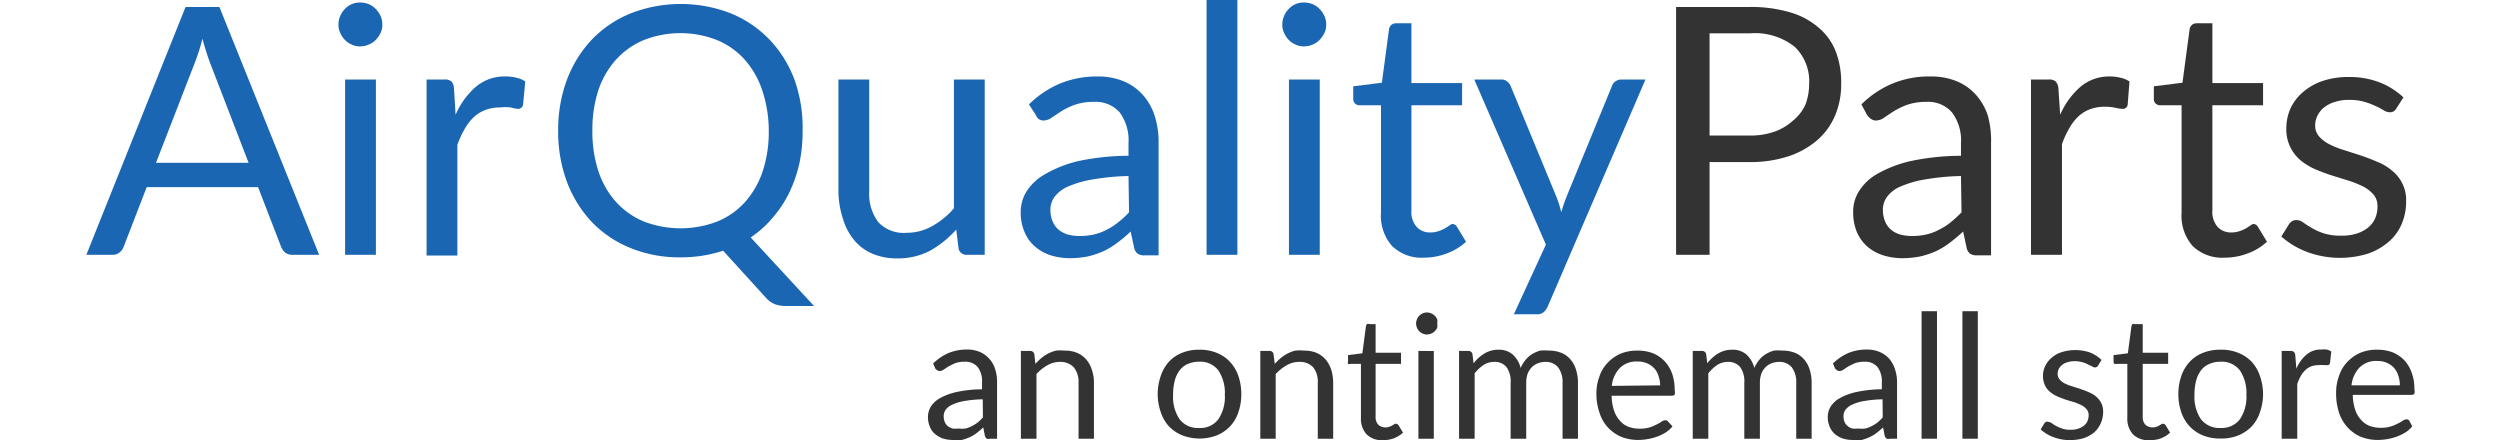 <svg xmlns="http://www.w3.org/2000/svg" viewBox="0 0 129.97 24.58" width="284px" height="50px">
    <defs>
        <style>.cls-1{fill:#1a66b3;}.cls-2{fill:#333;}</style>
    </defs>
    <title>airqualitypartslogo</title>
    <g id="Layer_2" data-name="Layer 2">
        <g id="Layer_1-2" data-name="Layer 1">
            <path class="cls-1" d="M13,14.23H11.52a.66.66,0,0,1-.41-.12.82.82,0,0,1-.23-.32L9.59,10.45H3.37L2.08,13.79a.68.68,0,0,1-.23.31.58.58,0,0,1-.4.13H0L5.54.39H7.43ZM9.06,9.09,6.89,3.46c-.06-.17-.13-.36-.2-.59s-.14-.45-.21-.71a9.85,9.85,0,0,1-.41,1.31L3.89,9.09Z"/>
            <path class="cls-1" d="M16.53,1.37a1,1,0,0,1-.1.47,1.51,1.51,0,0,1-.27.39,1.16,1.16,0,0,1-.39.26,1.18,1.18,0,0,1-.48.1,1,1,0,0,1-.47-.1,1.12,1.12,0,0,1-.38-.26,1.27,1.27,0,0,1-.26-.39,1,1,0,0,1-.1-.47,1.15,1.15,0,0,1,.1-.48A1.16,1.16,0,0,1,14.44.5a1.15,1.15,0,0,1,.38-.27,1.19,1.19,0,0,1,.47-.09,1.36,1.36,0,0,1,.48.09,1.19,1.19,0,0,1,.39.27,1.36,1.36,0,0,1,.27.39A1.15,1.15,0,0,1,16.53,1.37Zm-.36,3.07v9.79H14.45V4.44Z"/>
            <path class="cls-1" d="M20.62,6.41a4.37,4.37,0,0,1,1.14-1.57,2.47,2.47,0,0,1,1.65-.57,2.35,2.35,0,0,1,.6.07,1.33,1.33,0,0,1,.5.21l-.12,1.29a.28.28,0,0,1-.29.24A2,2,0,0,1,23.7,6,2.61,2.61,0,0,0,23.11,6a2.31,2.31,0,0,0-.82.14,1.91,1.91,0,0,0-.65.4,2.69,2.69,0,0,0-.51.66,5.27,5.27,0,0,0-.41.89v6.18H19V4.44h1a.55.55,0,0,1,.39.11.61.61,0,0,1,.14.37Z"/>
            <path class="cls-1" d="M40.64,17.09H39.1a1.93,1.93,0,0,1-.62-.09,1.35,1.35,0,0,1-.5-.34L35.56,14a7.39,7.39,0,0,1-2.39.37,7.13,7.13,0,0,1-2.78-.52,6.23,6.23,0,0,1-2.16-1.45,6.73,6.73,0,0,1-1.39-2.24,8,8,0,0,1-.49-2.86,8,8,0,0,1,.49-2.85,6.73,6.73,0,0,1,1.39-2.24A6.28,6.28,0,0,1,30.39.75,7.72,7.72,0,0,1,36,.75a6.28,6.28,0,0,1,2.16,1.47,6.57,6.57,0,0,1,1.39,2.24A8,8,0,0,1,40,7.31a8.56,8.56,0,0,1-.19,1.86,7.76,7.76,0,0,1-.58,1.64,6.44,6.44,0,0,1-.92,1.37,5.89,5.89,0,0,1-1.21,1.08ZM28.26,7.31a7,7,0,0,0,.35,2.29,4.81,4.81,0,0,0,1,1.71,4.31,4.31,0,0,0,1.55,1.07,5.73,5.73,0,0,0,4.05,0,4.23,4.23,0,0,0,1.55-1.07,4.94,4.94,0,0,0,1-1.71,7,7,0,0,0,.35-2.29A7.1,7.1,0,0,0,37.73,5a4.94,4.94,0,0,0-1-1.71A4.25,4.25,0,0,0,35.2,2.23a5.59,5.59,0,0,0-4.05,0A4.34,4.34,0,0,0,29.6,3.31a4.81,4.81,0,0,0-1,1.71A7.1,7.1,0,0,0,28.26,7.31Z"/>
            <path class="cls-1" d="M50.17,4.44v9.79h-1a.44.44,0,0,1-.46-.35l-.13-1.06A5.7,5.7,0,0,1,47.12,14a3.85,3.85,0,0,1-1.82.43,3.49,3.49,0,0,1-1.42-.27,2.67,2.67,0,0,1-1-.75,3.27,3.27,0,0,1-.62-1.17A5.1,5.1,0,0,1,42,10.69V4.44h1.72v6.25a2.61,2.61,0,0,0,.51,1.72A1.93,1.93,0,0,0,45.8,13a2.85,2.85,0,0,0,1.43-.37,4.37,4.37,0,0,0,1.22-1V4.44Z"/>
            <path class="cls-1" d="M52.64,5.83a5.54,5.54,0,0,1,1.75-1.17,5.39,5.39,0,0,1,2.08-.39,3.73,3.73,0,0,1,1.46.27A2.94,2.94,0,0,1,59,5.3a3.23,3.23,0,0,1,.66,1.16A4.83,4.83,0,0,1,59.88,8v6.26h-.76a.71.71,0,0,1-.39-.08.53.53,0,0,1-.21-.32l-.2-.93a7,7,0,0,1-.75.63,4.07,4.07,0,0,1-.77.47,4.68,4.68,0,0,1-.87.29,5.18,5.18,0,0,1-1,.1,3.74,3.74,0,0,1-1.07-.16,2.53,2.53,0,0,1-.87-.48,2.13,2.13,0,0,1-.59-.81,2.71,2.71,0,0,1-.22-1.15,2.19,2.19,0,0,1,.32-1.12,2.9,2.9,0,0,1,1-.95A6.82,6.82,0,0,1,55.38,9a13.52,13.52,0,0,1,2.82-.3V8a2.65,2.65,0,0,0-.49-1.72,1.78,1.78,0,0,0-1.44-.59,3.26,3.26,0,0,0-1.07.16,4.38,4.38,0,0,0-.75.36l-.54.36a.82.82,0,0,1-.45.16.47.47,0,0,1-.3-.1A.88.88,0,0,1,53,6.38Zm5.56,4a13.64,13.64,0,0,0-2,.19,5.89,5.89,0,0,0-1.36.39,1.87,1.87,0,0,0-.76.57,1.21,1.21,0,0,0-.24.73,1.54,1.54,0,0,0,.13.67,1.23,1.23,0,0,0,.34.46,1.54,1.54,0,0,0,.51.26,2.61,2.61,0,0,0,.64.08,3.58,3.58,0,0,0,.83-.09,2.89,2.89,0,0,0,.71-.27,3.58,3.58,0,0,0,.63-.41,5.14,5.14,0,0,0,.6-.55Z"/>
            <path class="cls-1" d="M64.28,0V14.23H62.56V0Z"/>
            <path class="cls-1" d="M69.24,1.37a1,1,0,0,1-.1.47,1.51,1.51,0,0,1-.27.39,1.16,1.16,0,0,1-.39.26,1.18,1.18,0,0,1-.48.1,1,1,0,0,1-.47-.1,1.12,1.12,0,0,1-.38-.26,1.27,1.27,0,0,1-.26-.39,1,1,0,0,1-.1-.47,1.15,1.15,0,0,1,.1-.48A1.16,1.16,0,0,1,67.15.5a1.15,1.15,0,0,1,.38-.27A1.19,1.19,0,0,1,68,.14a1.36,1.36,0,0,1,.48.09,1.19,1.19,0,0,1,.39.27,1.36,1.36,0,0,1,.27.39A1.15,1.15,0,0,1,69.24,1.37Zm-.36,3.07v9.79H67.16V4.44Z"/>
            <path class="cls-1" d="M74.7,14.39a2.37,2.37,0,0,1-1.78-.65,2.55,2.55,0,0,1-.62-1.86v-6H71.12a.37.37,0,0,1-.26-.09.35.35,0,0,1-.11-.28V4.82l1.6-.2.4-3a.41.41,0,0,1,.13-.23.4.4,0,0,1,.27-.09H74V4.64h2.83V5.88H74v5.88a1.26,1.26,0,0,0,.3.92,1,1,0,0,0,.77.3,1.32,1.32,0,0,0,.47-.08,2.16,2.16,0,0,0,.34-.15l.25-.16a.29.29,0,0,1,.18-.08.3.3,0,0,1,.24.17l.5.82a3.2,3.2,0,0,1-1.07.65A3.61,3.61,0,0,1,74.7,14.39Z"/>
            <path class="cls-1" d="M87.07,4.44,81.61,17.12a.91.91,0,0,1-.22.31.56.56,0,0,1-.4.12H79.72l1.79-3.89-4-9.22H79a.52.52,0,0,1,.36.12.69.69,0,0,1,.18.24L82.1,11a7,7,0,0,1,.27.85,8.65,8.65,0,0,1,.29-.86L85.2,4.8a.47.47,0,0,1,.19-.25.54.54,0,0,1,.32-.11Z"/>
            <path class="cls-2" d="M92.87.39a7.68,7.68,0,0,1,2.28.3,4.21,4.21,0,0,1,1.61.87,3.29,3.29,0,0,1,.95,1.35A4.77,4.77,0,0,1,98,4.68a4.47,4.47,0,0,1-.34,1.77,3.74,3.74,0,0,1-1,1.38,4.72,4.72,0,0,1-1.61.9,6.83,6.83,0,0,1-2.22.32H90.65v5.18H88.78V.39Zm0,7.18a4.05,4.05,0,0,0,1.41-.22,3,3,0,0,0,1-.59A2.49,2.49,0,0,0,96,5.85a3.2,3.2,0,0,0,.21-1.17,2.65,2.65,0,0,0-.81-2.07,3.57,3.57,0,0,0-2.48-.75H90.65V7.57Z"/>
            <path class="cls-2" d="M99.13,5.83a5.43,5.43,0,0,1,1.75-1.17A5.35,5.35,0,0,1,103,4.27a3.76,3.76,0,0,1,1.46.27,2.94,2.94,0,0,1,1.07.76,3.23,3.23,0,0,1,.66,1.16A5.15,5.15,0,0,1,106.37,8v6.26h-.77a.69.69,0,0,1-.38-.08.53.53,0,0,1-.21-.32l-.2-.93a9.66,9.66,0,0,1-.75.63,4.41,4.41,0,0,1-.77.47,4.94,4.94,0,0,1-.87.29,5.34,5.34,0,0,1-1,.1,3.69,3.69,0,0,1-1.07-.16,2.58,2.58,0,0,1-.88-.48,2.36,2.36,0,0,1-.59-.81,2.88,2.88,0,0,1-.21-1.15A2.1,2.1,0,0,1,99,10.67a2.82,2.82,0,0,1,1-.95A6.86,6.86,0,0,1,101.86,9a13.71,13.71,0,0,1,2.83-.3V8a2.6,2.6,0,0,0-.5-1.72,1.76,1.76,0,0,0-1.44-.59,3.2,3.2,0,0,0-1.06.16,4.38,4.38,0,0,0-.75.36q-.31.2-.54.36a.82.82,0,0,1-.45.16.47.47,0,0,1-.3-.1.88.88,0,0,1-.21-.22Zm5.56,4a13.5,13.5,0,0,0-2,.19,5.74,5.74,0,0,0-1.36.39,1.81,1.81,0,0,0-.76.57,1.21,1.21,0,0,0-.24.73,1.54,1.54,0,0,0,.13.67,1.13,1.13,0,0,0,.34.46,1.37,1.37,0,0,0,.51.26,2.59,2.59,0,0,0,.63.08,3.52,3.52,0,0,0,.83-.09,2.75,2.75,0,0,0,.71-.27,3.31,3.31,0,0,0,.64-.41,7.49,7.49,0,0,0,.6-.55Z"/>
            <path class="cls-2" d="M110.23,6.41a4.37,4.37,0,0,1,1.14-1.57A2.48,2.48,0,0,1,113,4.27a2.32,2.32,0,0,1,.59.07,1.45,1.45,0,0,1,.51.21L114,5.84a.27.27,0,0,1-.29.24,1.85,1.85,0,0,1-.39-.06,2.74,2.74,0,0,0-.59-.06,2.37,2.37,0,0,0-.83.14,1.91,1.91,0,0,0-.65.4,2.69,2.69,0,0,0-.51.66,5.27,5.27,0,0,0-.41.89v6.18H108.6V4.44h1a.54.54,0,0,1,.38.11.68.68,0,0,1,.15.37Z"/>
            <path class="cls-2" d="M119.41,14.39a2.37,2.37,0,0,1-1.78-.65,2.55,2.55,0,0,1-.62-1.86v-6h-1.18a.37.37,0,0,1-.26-.09.35.35,0,0,1-.11-.28V4.82l1.6-.2.4-3a.41.41,0,0,1,.13-.23.4.4,0,0,1,.27-.09h.87V4.64h2.83V5.88h-2.83v5.88a1.26,1.26,0,0,0,.3.92,1,1,0,0,0,.77.3,1.32,1.32,0,0,0,.47-.08,2.16,2.16,0,0,0,.34-.15l.25-.16a.29.29,0,0,1,.18-.08.3.3,0,0,1,.24.17l.5.82a3.2,3.2,0,0,1-1.07.65A3.61,3.61,0,0,1,119.41,14.39Z"/>
            <path class="cls-2" d="M129,6.06a.39.39,0,0,1-.36.21.65.65,0,0,1-.33-.1,3.06,3.06,0,0,0-.45-.24,3.78,3.78,0,0,0-.63-.24,2.87,2.87,0,0,0-.87-.11,2.37,2.37,0,0,0-.78.11,1.78,1.78,0,0,0-.6.3,1.31,1.31,0,0,0-.37.45,1.19,1.19,0,0,0-.14.56.92.92,0,0,0,.22.62,1.89,1.89,0,0,0,.58.44,4.72,4.72,0,0,0,.81.32l.93.3q.48.16.93.36a2.72,2.72,0,0,1,.81.48,2.09,2.09,0,0,1,.8,1.72,3.2,3.2,0,0,1-.24,1.25,2.69,2.69,0,0,1-.72,1,3.47,3.47,0,0,1-1.16.67,5.29,5.29,0,0,1-3.44-.1,4.69,4.69,0,0,1-1.41-.85l.41-.66a.55.55,0,0,1,.18-.19.45.45,0,0,1,.27-.07.66.66,0,0,1,.37.14c.13.09.28.19.47.3a3.26,3.26,0,0,0,.67.3,3.06,3.06,0,0,0,1,.13,2.59,2.59,0,0,0,.88-.13,1.91,1.91,0,0,0,.63-.35,1.39,1.39,0,0,0,.37-.51,1.63,1.63,0,0,0,.12-.62,1,1,0,0,0-.21-.67,1.94,1.94,0,0,0-.58-.46,5.82,5.82,0,0,0-.82-.33l-.93-.29c-.32-.1-.63-.22-.94-.35a3.52,3.52,0,0,1-.82-.5,2.25,2.25,0,0,1-.79-1.81,2.72,2.72,0,0,1,.23-1.08,2.68,2.68,0,0,1,.68-.9,3.32,3.32,0,0,1,1.09-.63,4.51,4.51,0,0,1,1.48-.23,4.72,4.72,0,0,1,1.73.3,4.19,4.19,0,0,1,1.33.84Z"/>
            <path class="cls-2" d="M47.29,20.3a2.85,2.85,0,0,1,.87-.59,2.68,2.68,0,0,1,1-.19,1.86,1.86,0,0,1,.73.13,1.47,1.47,0,0,1,.53.38,1.51,1.51,0,0,1,.33.58,2.29,2.29,0,0,1,.11.76V24.5h-.38a.34.34,0,0,1-.19,0,.29.29,0,0,1-.11-.16l-.09-.47c-.13.12-.26.23-.38.32a1.9,1.9,0,0,1-.39.23,2.72,2.72,0,0,1-.43.15,2.59,2.59,0,0,1-.51,0,1.91,1.91,0,0,1-.54-.08,1.49,1.49,0,0,1-.43-.24,1,1,0,0,1-.3-.41,1.41,1.41,0,0,1-.11-.57,1.13,1.13,0,0,1,.16-.56,1.43,1.43,0,0,1,.52-.48,3.43,3.43,0,0,1,.93-.34,6.92,6.92,0,0,1,1.41-.15v-.38a1.32,1.32,0,0,0-.24-.86.89.89,0,0,0-.72-.3,1.66,1.66,0,0,0-.54.08l-.37.18-.27.18a.42.42,0,0,1-.22.08.25.25,0,0,1-.15-.05.29.29,0,0,1-.11-.11Zm2.77,2a6.88,6.88,0,0,0-1,.09,2.51,2.51,0,0,0-.68.2.9.9,0,0,0-.38.28.61.61,0,0,0-.12.37.81.81,0,0,0,.06.33.58.58,0,0,0,.17.23.79.79,0,0,0,.26.13,1.08,1.08,0,0,0,.32,0,1.73,1.73,0,0,0,.41,0,1.42,1.42,0,0,0,.36-.14,1.87,1.87,0,0,0,.32-.2,2.54,2.54,0,0,0,.29-.28Z"/>
            <path class="cls-2" d="M53,20.32a3.51,3.51,0,0,1,.34-.33,2.26,2.26,0,0,1,.38-.25,2.23,2.23,0,0,1,.43-.16,2.44,2.44,0,0,1,.48,0,1.73,1.73,0,0,1,.71.13,1.39,1.39,0,0,1,.51.38,1.62,1.62,0,0,1,.31.58,2.33,2.33,0,0,1,.11.76V24.5h-.86V21.38a1.3,1.3,0,0,0-.26-.86,1,1,0,0,0-.77-.31,1.38,1.38,0,0,0-.71.19,2.35,2.35,0,0,0-.61.49V24.5h-.87V19.6h.52a.22.22,0,0,1,.23.18Z"/>
            <path class="cls-2" d="M62.14,19.53a2.5,2.5,0,0,1,1,.18,2.07,2.07,0,0,1,.73.5,2.2,2.2,0,0,1,.47.8,3.11,3.11,0,0,1,.16,1,3.07,3.07,0,0,1-.16,1,2.08,2.08,0,0,1-1.2,1.3,2.7,2.7,0,0,1-1.94,0,2.15,2.15,0,0,1-.74-.5,2.18,2.18,0,0,1-.46-.8,3.06,3.06,0,0,1-.17-1A3.11,3.11,0,0,1,60,21a2.18,2.18,0,0,1,.46-.8,2,2,0,0,1,.74-.5A2.5,2.5,0,0,1,62.14,19.53Zm0,4.37a1.25,1.25,0,0,0,1.08-.49,2.24,2.24,0,0,0,.36-1.36,2.26,2.26,0,0,0-.36-1.36,1.25,1.25,0,0,0-1.08-.49,1.59,1.59,0,0,0-.64.13,1.13,1.13,0,0,0-.45.36,1.64,1.64,0,0,0-.27.58,3.1,3.1,0,0,0-.09.78,2.24,2.24,0,0,0,.36,1.36A1.28,1.28,0,0,0,62.14,23.9Z"/>
            <path class="cls-2" d="M66.37,20.32a3.51,3.51,0,0,1,.34-.33,2.08,2.08,0,0,1,.8-.41,2.46,2.46,0,0,1,.49,0,1.8,1.8,0,0,1,.71.13,1.48,1.48,0,0,1,.51.38,1.79,1.79,0,0,1,.31.58,2.64,2.64,0,0,1,.1.76V24.5h-.86V21.38a1.3,1.3,0,0,0-.25-.86,1,1,0,0,0-.77-.31,1.39,1.39,0,0,0-.72.19,2.53,2.53,0,0,0-.61.49V24.5h-.86V19.6h.51a.21.21,0,0,1,.23.18Z"/>
            <path class="cls-2" d="M72.38,24.58a1.18,1.18,0,0,1-.89-.33,1.3,1.3,0,0,1-.31-.93v-3h-.59a.2.2,0,0,1-.13,0,.2.2,0,0,1,0-.14v-.35l.8-.1.2-1.51a.23.23,0,0,1,.06-.12.21.21,0,0,1,.14,0H72V19.7h1.42v.62H72v2.94a.62.62,0,0,0,.15.46.61.61,0,0,0,.62.11.54.54,0,0,0,.17-.08.57.57,0,0,0,.13-.08.16.16,0,0,1,.09,0,.17.17,0,0,1,.12.08l.25.41a1.63,1.63,0,0,1-.54.33A1.78,1.78,0,0,1,72.38,24.58Z"/>
            <path class="cls-2" d="M75.44,18.07a.59.59,0,0,1,0,.23.72.72,0,0,1-.14.2.58.58,0,0,1-.2.13.6.6,0,0,1-.24.05.59.59,0,0,1-.23-.05.64.64,0,0,1-.19-.13.53.53,0,0,1-.13-.2.59.59,0,0,1-.05-.23.64.64,0,0,1,.05-.24.53.53,0,0,1,.13-.2.64.64,0,0,1,.19-.13.59.59,0,0,1,.23-.05.6.6,0,0,1,.24.05.58.58,0,0,1,.2.13.72.72,0,0,1,.14.2A.64.64,0,0,1,75.44,18.07Zm-.19,1.53v4.9h-.86V19.6Z"/>
            <path class="cls-2" d="M76.66,24.5V19.6h.52a.22.22,0,0,1,.23.18l.06.51a2.26,2.26,0,0,1,.61-.55,1.47,1.47,0,0,1,.78-.21,1.16,1.16,0,0,1,.8.27,1.52,1.52,0,0,1,.44.75,1.88,1.88,0,0,1,.28-.46,1.4,1.4,0,0,1,.37-.32,1.89,1.89,0,0,1,.44-.19,2.61,2.61,0,0,1,.48,0,1.85,1.85,0,0,1,.69.12,1.32,1.32,0,0,1,.51.36,1.55,1.55,0,0,1,.32.58,2.43,2.43,0,0,1,.11.79V24.5h-.86V21.38a1.37,1.37,0,0,0-.25-.87.9.9,0,0,0-.73-.3,1.1,1.1,0,0,0-.4.08,1,1,0,0,0-.34.22,1.17,1.17,0,0,0-.23.36,1.6,1.6,0,0,0-.08.51V24.5h-.87V21.38a1.38,1.38,0,0,0-.23-.88.85.85,0,0,0-.69-.29,1.1,1.1,0,0,0-.59.17,2.21,2.21,0,0,0-.5.47V24.5Z"/>
            <path class="cls-2" d="M88.58,23.81a1.57,1.57,0,0,1-.38.34,2.56,2.56,0,0,1-.47.23,3.18,3.18,0,0,1-.53.14,3.27,3.27,0,0,1-.53.05,2.62,2.62,0,0,1-.94-.17,2.23,2.23,0,0,1-.74-.51,2.15,2.15,0,0,1-.48-.82A3.17,3.17,0,0,1,84.33,22a2.67,2.67,0,0,1,.16-.95,2,2,0,0,1,.45-.77,2.22,2.22,0,0,1,.72-.52,2.42,2.42,0,0,1,1-.18,2.38,2.38,0,0,1,.81.14,1.94,1.94,0,0,1,.65.43,2.08,2.08,0,0,1,.43.69,2.67,2.67,0,0,1,.15.93.58.58,0,0,1,0,.27.21.21,0,0,1-.17.06H85.18a2.75,2.75,0,0,0,.13.81,1.57,1.57,0,0,0,.32.57,1.2,1.2,0,0,0,.48.35,1.81,1.81,0,0,0,.63.11,1.91,1.91,0,0,0,.56-.07,2.53,2.53,0,0,0,.4-.17,1.74,1.74,0,0,0,.28-.16.37.37,0,0,1,.2-.07.17.17,0,0,1,.16.08Zm-.69-2.29A1.63,1.63,0,0,0,87.8,21a1.07,1.07,0,0,0-.24-.43,1.15,1.15,0,0,0-.4-.28,1.24,1.24,0,0,0-.52-.1,1.31,1.31,0,0,0-1,.36,1.69,1.69,0,0,0-.45,1Z"/>
            <path class="cls-2" d="M89.71,24.5V19.6h.52a.22.22,0,0,1,.23.18l.06.51a2.26,2.26,0,0,1,.61-.55,1.47,1.47,0,0,1,.78-.21,1.16,1.16,0,0,1,.8.27,1.52,1.52,0,0,1,.44.75,1.88,1.88,0,0,1,.28-.46,1.4,1.4,0,0,1,.37-.32,1.89,1.89,0,0,1,.44-.19,2.61,2.61,0,0,1,.48,0,1.85,1.85,0,0,1,.69.12,1.32,1.32,0,0,1,.51.36,1.55,1.55,0,0,1,.32.58,2.43,2.43,0,0,1,.11.79V24.5h-.86V21.38a1.37,1.37,0,0,0-.25-.87.9.9,0,0,0-.73-.3,1.1,1.1,0,0,0-.4.08,1,1,0,0,0-.34.22,1.17,1.17,0,0,0-.23.36,1.6,1.6,0,0,0-.08.51V24.5h-.87V21.38a1.38,1.38,0,0,0-.23-.88.85.85,0,0,0-.69-.29,1.1,1.1,0,0,0-.59.17,2.21,2.21,0,0,0-.5.47V24.5Z"/>
            <path class="cls-2" d="M97.54,20.3a2.85,2.85,0,0,1,.87-.59,2.68,2.68,0,0,1,1-.19,1.86,1.86,0,0,1,.73.13,1.6,1.6,0,0,1,.54.38,1.64,1.64,0,0,1,.32.58,2.29,2.29,0,0,1,.12.76V24.5h-.39a.36.36,0,0,1-.19,0,.34.34,0,0,1-.11-.16l-.09-.47c-.13.12-.26.23-.38.32a1.9,1.9,0,0,1-.39.23,2.72,2.72,0,0,1-.43.15,2.59,2.59,0,0,1-.51,0,1.78,1.78,0,0,1-.53-.08,1.43,1.43,0,0,1-.44-.24,1.15,1.15,0,0,1-.3-.41,1.41,1.41,0,0,1-.11-.57,1.13,1.13,0,0,1,.16-.56,1.43,1.43,0,0,1,.52-.48,3.43,3.43,0,0,1,.93-.34,6.92,6.92,0,0,1,1.41-.15v-.38a1.32,1.32,0,0,0-.24-.86.89.89,0,0,0-.72-.3,1.71,1.71,0,0,0-.54.08l-.37.18-.27.18a.4.4,0,0,1-.22.08.25.25,0,0,1-.15-.05.38.38,0,0,1-.11-.11Zm2.77,2a6.88,6.88,0,0,0-1,.09,2.51,2.51,0,0,0-.68.2,1,1,0,0,0-.38.28.61.61,0,0,0-.12.37.81.81,0,0,0,.06.33.6.6,0,0,0,.18.23.66.66,0,0,0,.25.13,1.12,1.12,0,0,0,.32,0,1.73,1.73,0,0,0,.41,0,1.42,1.42,0,0,0,.36-.14,1.55,1.55,0,0,0,.32-.2,2.54,2.54,0,0,0,.29-.28Z"/>
            <path class="cls-2" d="M103.35,17.38V24.5h-.86V17.38Z"/>
            <path class="cls-2" d="M105.63,17.38V24.5h-.86V17.38Z"/>
            <path class="cls-2" d="M112.35,20.41a.2.2,0,0,1-.18.11.29.29,0,0,1-.16-.06l-.23-.11a1.25,1.25,0,0,0-.31-.12,1.46,1.46,0,0,0-.44-.06,1.23,1.23,0,0,0-.39.06.71.71,0,0,0-.3.15.79.79,0,0,0-.19.22.67.67,0,0,0-.06.28.45.45,0,0,0,.11.31.88.88,0,0,0,.28.22,2.19,2.19,0,0,0,.41.16l.47.15c.16.06.31.11.46.18a1.52,1.52,0,0,1,.41.24,1.28,1.28,0,0,1,.29.36,1.09,1.09,0,0,1,.11.5,1.61,1.61,0,0,1-.13.63,1.56,1.56,0,0,1-.35.5,1.91,1.91,0,0,1-.58.33,2.64,2.64,0,0,1-1.72-.05,2.17,2.17,0,0,1-.71-.43l.2-.33a.28.28,0,0,1,.1-.09.18.18,0,0,1,.13,0,.4.4,0,0,1,.19.07,1.53,1.53,0,0,0,.23.15,2.27,2.27,0,0,0,.34.15,1.37,1.37,0,0,0,.49.07,1.2,1.2,0,0,0,.44-.07.92.92,0,0,0,.31-.17.67.67,0,0,0,.19-.26.81.81,0,0,0,.06-.31.5.5,0,0,0-.11-.33.85.85,0,0,0-.29-.23,2.67,2.67,0,0,0-.41-.17l-.47-.14c-.15-.06-.31-.11-.46-.18a1.66,1.66,0,0,1-.41-.25,1.06,1.06,0,0,1-.29-.37,1.22,1.22,0,0,1-.11-.53,1.25,1.25,0,0,1,.12-.54,1.34,1.34,0,0,1,.34-.45,1.52,1.52,0,0,1,.54-.32,2.57,2.57,0,0,1,1.61,0,2,2,0,0,1,.66.42Z"/>
            <path class="cls-2" d="M115.19,24.58a1.19,1.19,0,0,1-.9-.33,1.3,1.3,0,0,1-.31-.93v-3h-.59a.2.2,0,0,1-.13,0,.2.2,0,0,1-.05-.14v-.35l.8-.1.2-1.51a.23.23,0,0,1,.06-.12.21.21,0,0,1,.14,0h.43V19.7h1.42v.62h-1.42v2.94a.62.62,0,0,0,.15.46.61.61,0,0,0,.62.11.54.54,0,0,0,.17-.08.57.57,0,0,0,.13-.08.16.16,0,0,1,.09,0,.17.17,0,0,1,.12.08l.25.41a1.63,1.63,0,0,1-.54.33A1.77,1.77,0,0,1,115.19,24.58Z"/>
            <path class="cls-2" d="M119.19,19.53a2.45,2.45,0,0,1,1,.18,2.11,2.11,0,0,1,.74.5,2.18,2.18,0,0,1,.46.8,3.11,3.11,0,0,1,.17,1,3.06,3.06,0,0,1-.17,1,2.18,2.18,0,0,1-.46.8,2.25,2.25,0,0,1-.74.5,2.45,2.45,0,0,1-1,.18,2.55,2.55,0,0,1-1-.18,2.11,2.11,0,0,1-.73-.5,2.2,2.2,0,0,1-.47-.8,3.07,3.07,0,0,1-.16-1,3.11,3.11,0,0,1,.16-1,2.2,2.2,0,0,1,.47-.8,2,2,0,0,1,.73-.5A2.55,2.55,0,0,1,119.19,19.53Zm0,4.37a1.27,1.27,0,0,0,1.08-.49,2.24,2.24,0,0,0,.36-1.36,2.26,2.26,0,0,0-.36-1.36,1.27,1.27,0,0,0-1.08-.49,1.55,1.55,0,0,0-.64.13,1.09,1.09,0,0,0-.46.36,1.64,1.64,0,0,0-.27.58,3.1,3.1,0,0,0-.09.78,2.24,2.24,0,0,0,.36,1.36A1.3,1.3,0,0,0,119.19,23.9Z"/>
            <path class="cls-2" d="M123.42,20.59a2.09,2.09,0,0,1,.57-.79,1.22,1.22,0,0,1,.82-.28,1.39,1.39,0,0,1,.3,0,.76.76,0,0,1,.26.11l-.07.64a.14.14,0,0,1-.14.12l-.2,0a1.39,1.39,0,0,0-.3,0,1.3,1.3,0,0,0-.41.07,1,1,0,0,0-.32.2,1.46,1.46,0,0,0-.26.33,3.18,3.18,0,0,0-.2.45V24.5h-.87V19.6h.49a.27.27,0,0,1,.2.06.3.3,0,0,1,.07.18Z"/>
            <path class="cls-2" d="M129.89,23.81a1.57,1.57,0,0,1-.38.34,2.65,2.65,0,0,1-.48.23,2.83,2.83,0,0,1-.52.14,3.29,3.29,0,0,1-.54.05,2.56,2.56,0,0,1-.93-.17,2.13,2.13,0,0,1-.74-.51,2.3,2.3,0,0,1-.49-.82,3.43,3.43,0,0,1-.17-1.12,2.67,2.67,0,0,1,.16-.95,2,2,0,0,1,.45-.77,2.22,2.22,0,0,1,.72-.52,2.42,2.42,0,0,1,1-.18,2.38,2.38,0,0,1,.81.14,1.94,1.94,0,0,1,.65.43,1.91,1.91,0,0,1,.42.69,2.45,2.45,0,0,1,.16.93.58.58,0,0,1,0,.27.21.21,0,0,1-.17.06h-3.27a2.75,2.75,0,0,0,.13.81,1.44,1.44,0,0,0,.32.57,1.2,1.2,0,0,0,.48.35,1.77,1.77,0,0,0,.63.11,1.79,1.79,0,0,0,.55-.07,2.31,2.31,0,0,0,.41-.17,1.74,1.74,0,0,0,.28-.16.37.37,0,0,1,.2-.07.17.17,0,0,1,.16.08Zm-.69-2.29a1.63,1.63,0,0,0-.09-.55,1.2,1.2,0,0,0-.24-.43,1.15,1.15,0,0,0-.4-.28,1.24,1.24,0,0,0-.52-.1,1.31,1.31,0,0,0-1,.36,1.69,1.69,0,0,0-.45,1Z"/>
        </g>
    </g>
</svg>